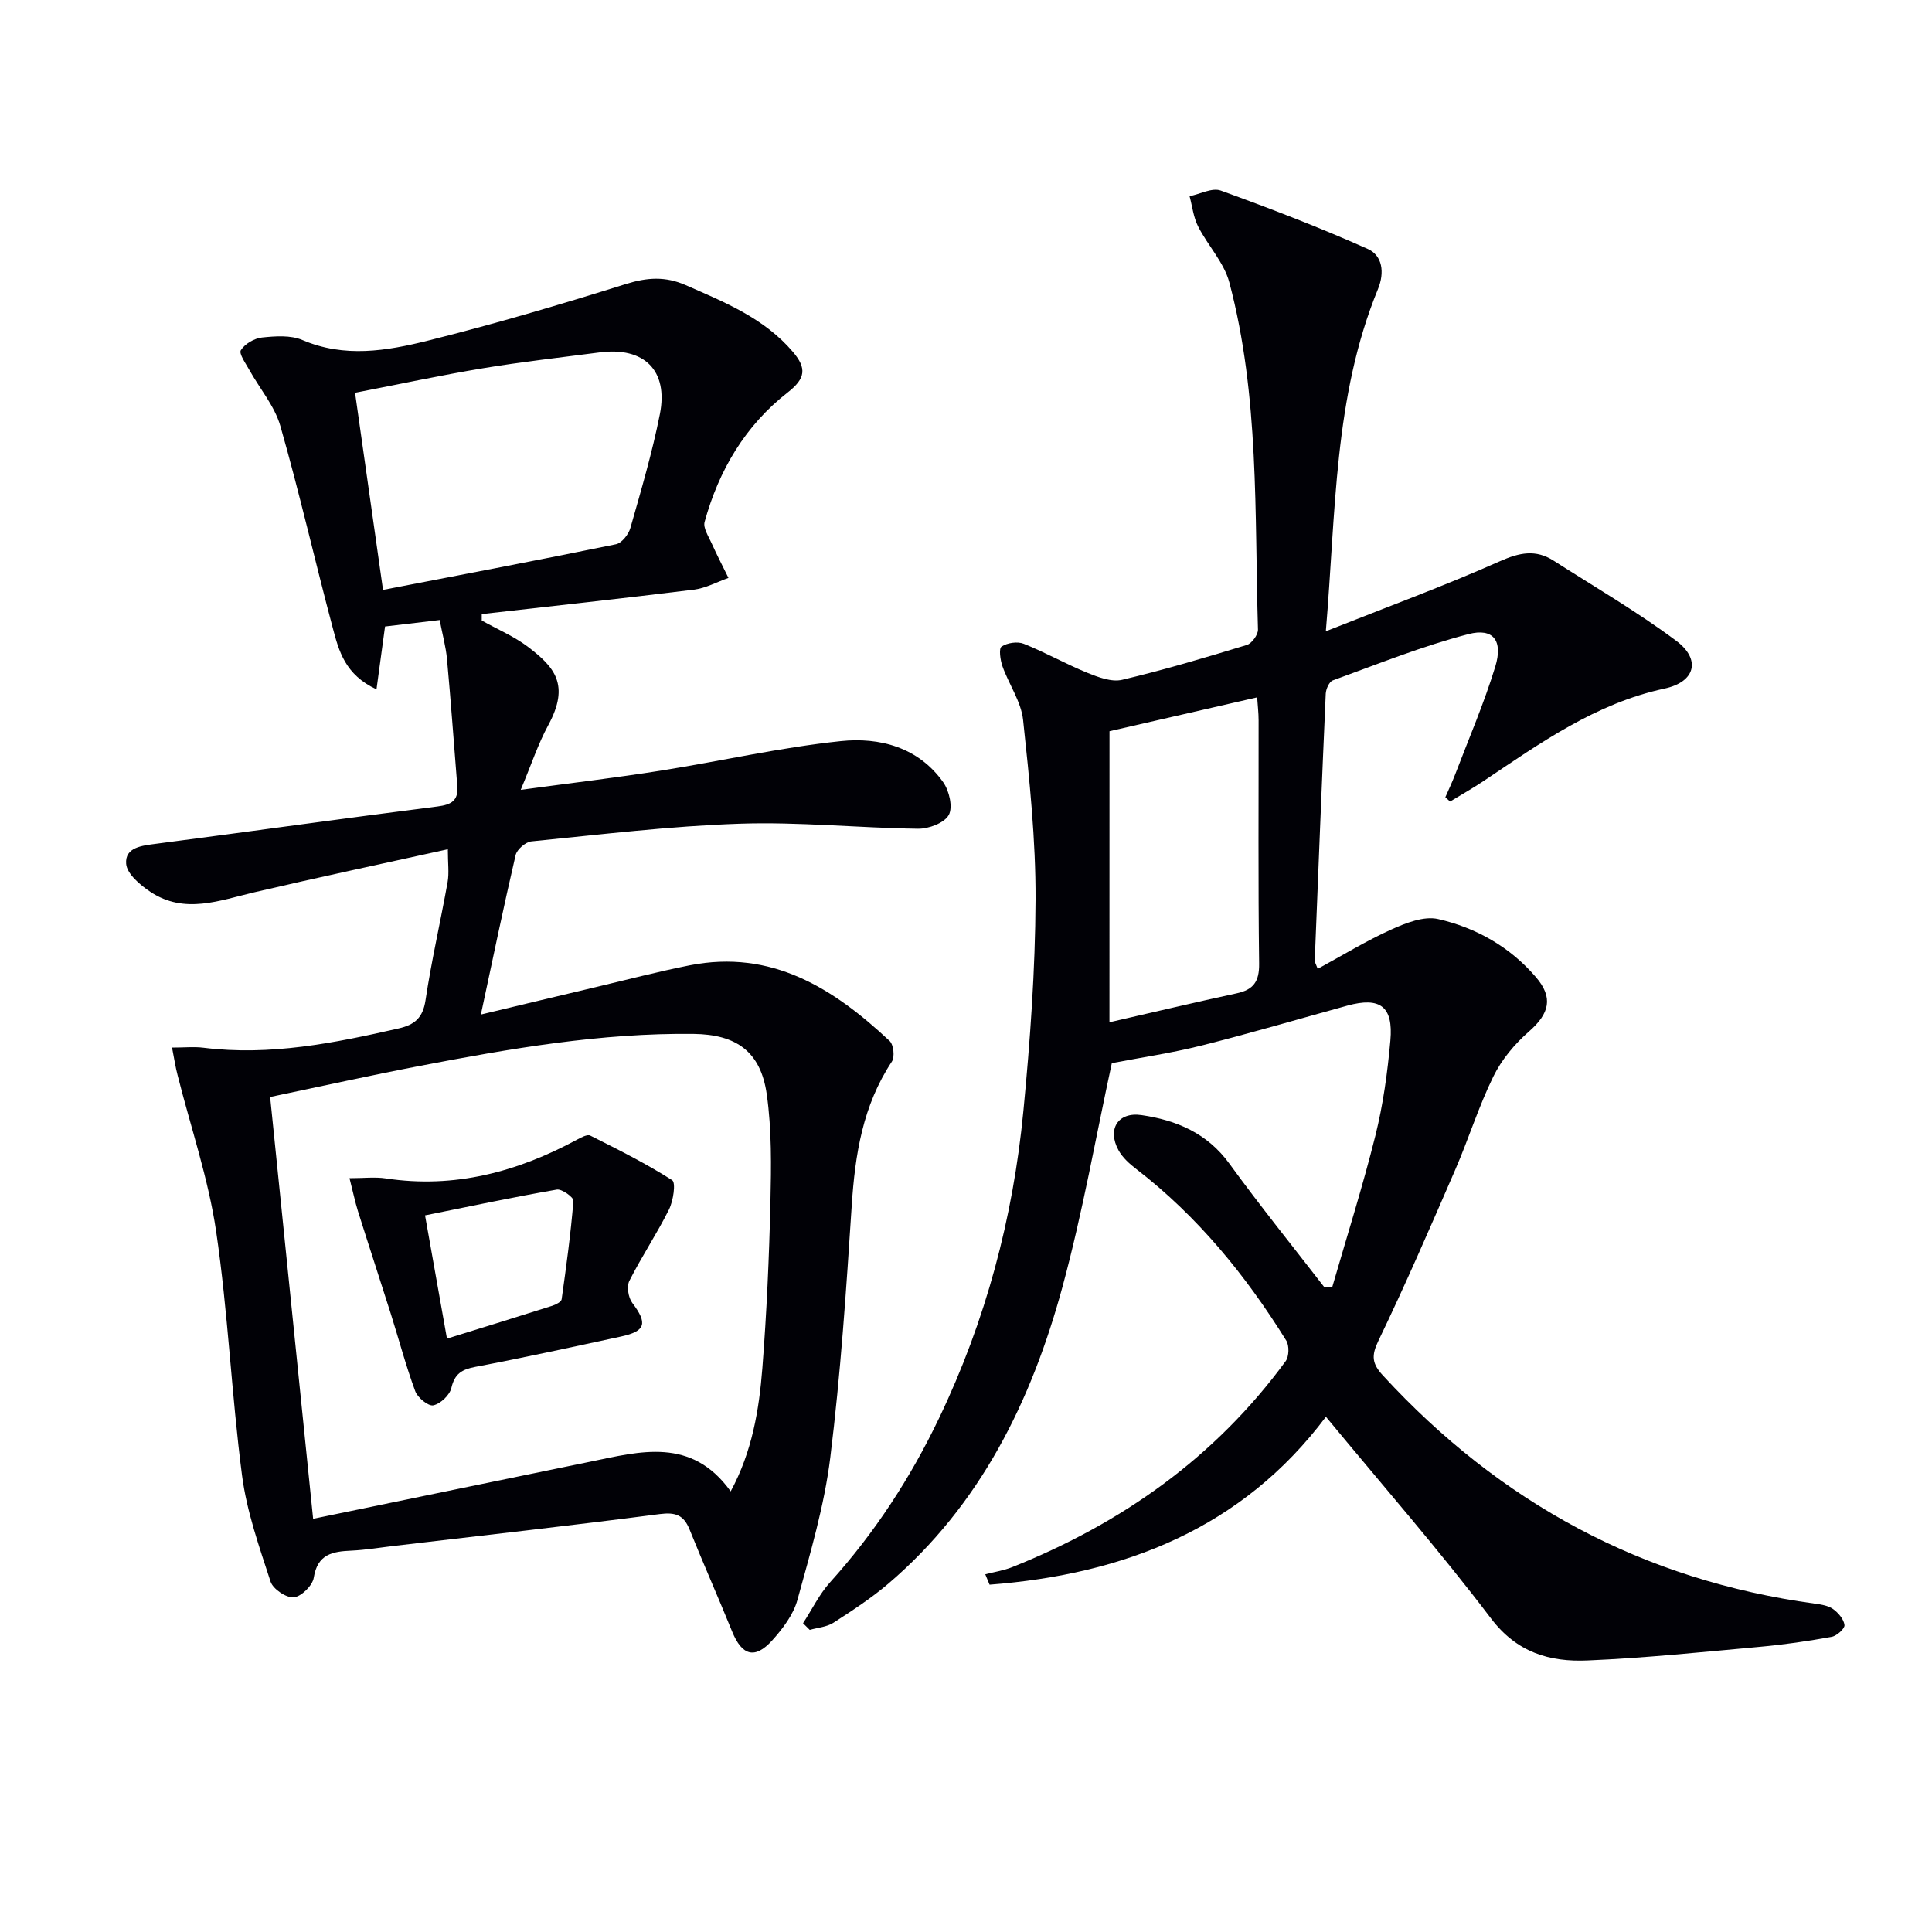 <svg enable-background="new 0 0 400 400" viewBox="0 0 400 400" xmlns="http://www.w3.org/2000/svg"><path d="m274.5 130.7c12.72-5.05 24.55-9.39 36.03-14.5 4.07-1.81 7.42-2.5 11.13-.12 8.51 5.45 17.29 10.55 25.37 16.58 5.2 3.88 3.98 8.53-2.4 9.9-14.25 3.06-25.72 11.27-37.45 19.13-2.26 1.51-4.64 2.85-6.96 4.26-.33-.3-.65-.59-.98-.89.68-1.57 1.42-3.11 2.03-4.71 2.83-7.42 5.99-14.75 8.31-22.33 1.64-5.37-.4-8.07-5.54-6.74-9.55 2.48-18.79 6.21-28.1 9.59-.74.27-1.42 1.8-1.46 2.77-.82 18.44-1.54 36.89-2.28 55.33-.01.15.11.31.62 1.62 5.15-2.8 10.04-5.8 15.23-8.14 3-1.35 6.75-2.84 9.69-2.17 7.86 1.8 14.86 5.74 20.25 12.02 3.63 4.22 2.85 7.53-1.47 11.29-2.93 2.56-5.63 5.8-7.33 9.27-3.06 6.23-5.13 12.94-7.9 19.33-5.15 11.87-10.29 23.75-15.9 35.39-1.51 3.14-1.33 4.74.95 7.22 24.23 26.33 53.83 42.37 89.39 47.21 1.3.18 2.76.4 3.78 1.12 1.09.78 2.24 2.12 2.37 3.33.08.73-1.6 2.24-2.67 2.43-4.89.89-9.83 1.61-14.78 2.06-11.92 1.08-23.84 2.33-35.78 2.83-7.78.33-14.58-1.6-19.97-8.72-10.74-14.17-22.48-27.58-34.16-41.73-17.36 23.13-41.78 32.62-69.64 34.76-.3-.72-.59-1.43-.89-2.15 1.86-.48 3.8-.78 5.57-1.48 22.73-9.08 42.05-22.74 56.62-42.64.71-.97.77-3.23.13-4.26-8.4-13.53-18.35-25.73-31.05-35.52-1.41-1.08-2.85-2.37-3.68-3.89-2.39-4.35-.12-7.99 4.76-7.28 7.22 1.05 13.6 3.73 18.19 10.05 6.33 8.71 13.1 17.1 19.69 25.62.53-.01 1.07-.02 1.6-.04 3.02-10.45 6.31-20.83 8.94-31.38 1.6-6.42 2.51-13.06 3.1-19.66.64-7.1-2.12-9.12-8.9-7.26-10.08 2.77-20.12 5.74-30.26 8.28-6.17 1.55-12.5 2.47-18.51 3.63-3.26 15-6.02 30.86-10.22 46.33-6.42 23.61-16.96 45.14-36.05 61.44-3.53 3.01-7.47 5.58-11.38 8.1-1.38.88-3.25 1-4.89 1.47-.46-.46-.93-.92-1.39-1.38 1.86-2.85 3.37-6.01 5.63-8.51 9.22-10.22 16.63-21.6 22.55-33.98 9.64-20.13 15.31-41.41 17.44-63.55 1.4-14.54 2.46-29.17 2.52-43.77.05-12.4-1.26-24.85-2.58-37.21-.41-3.8-2.94-7.35-4.27-11.1-.46-1.3-.79-3.69-.18-4.09 1.18-.78 3.28-1.09 4.59-.57 4.46 1.78 8.67 4.17 13.12 5.99 2.27.92 5.04 1.98 7.23 1.47 8.7-2.05 17.29-4.61 25.84-7.22 1.03-.31 2.33-2.12 2.3-3.19-.72-24.06.32-48.31-5.93-71.87-1.1-4.14-4.46-7.64-6.47-11.6-.96-1.89-1.2-4.16-1.76-6.25 2.17-.44 4.67-1.81 6.45-1.17 10.27 3.72 20.48 7.64 30.44 12.09 3.04 1.36 3.53 4.86 2.11 8.32-9.17 22.36-8.69 46.11-10.79 70.84zm-44.8 80.95c9.01-2.06 17.65-4.12 26.33-5.99 3.5-.75 4.7-2.44 4.66-6.14-.22-16.79-.09-33.59-.11-50.38 0-1.58-.2-3.16-.3-4.76-10.35 2.37-20.23 4.64-30.57 7.01-.01 19.05-.01 38.95-.01 60.26z" fill="#010106"/><path d="m35.62 216.89c2.58 0 4.57-.21 6.5.03 13.79 1.72 27.11-.96 40.43-4 3.3-.75 5-2.19 5.55-5.83 1.23-8.2 3.11-16.29 4.57-24.45.34-1.9.05-3.92.05-6.81-13.6 3.01-26.82 5.81-39.98 8.89-7.26 1.7-14.5 4.62-21.57-.05-2.13-1.41-4.89-3.74-5.05-5.83-.27-3.43 3.26-3.76 6.22-4.15 19.43-2.53 38.83-5.26 58.26-7.72 2.88-.37 4.32-1.23 4.08-4.21-.7-8.76-1.33-17.52-2.13-26.27-.24-2.62-.96-5.19-1.52-8.12-3.83.46-7.68.91-11.31 1.34-.6 4.39-1.13 8.32-1.77 13.01-6.51-3.02-7.79-7.96-9.04-12.66-3.71-13.93-6.9-28-10.86-41.85-1.19-4.15-4.27-7.74-6.43-11.62-.75-1.35-2.2-3.38-1.75-4.09.83-1.31 2.78-2.45 4.37-2.62 2.77-.29 5.93-.52 8.37.52 8.7 3.72 17.41 2.26 25.89.15 13.82-3.44 27.51-7.49 41.1-11.75 4.38-1.37 8.15-1.62 12.36.23 8.09 3.55 16.25 6.83 22.21 13.83 2.88 3.39 2.62 5.5-1.08 8.39-8.78 6.84-14.27 16.12-17.21 26.81-.34 1.25.82 2.99 1.46 4.43 1.09 2.42 2.31 4.78 3.48 7.16-2.38.84-4.71 2.13-7.16 2.43-14.63 1.81-29.28 3.4-43.92 5.06v1.33c3.24 1.82 6.74 3.29 9.66 5.52 5.37 4.11 8.66 7.77 4.11 16.15-2.1 3.86-3.48 8.1-5.7 13.39 10.61-1.44 19.81-2.52 28.95-3.97 12.45-1.97 24.8-4.81 37.32-6.12 8.03-.84 16.06 1.26 21.2 8.51 1.25 1.77 2.04 5.18 1.15 6.79-.92 1.66-4.16 2.87-6.36 2.84-12.3-.16-24.62-1.45-36.89-1.04-14.41.48-28.79 2.24-43.16 3.66-1.21.12-3 1.67-3.27 2.85-2.48 10.64-4.69 21.34-7.19 33 8.57-2.05 16.2-3.89 23.83-5.69 6.46-1.53 12.88-3.21 19.39-4.5 16.99-3.35 29.79 4.76 41.41 15.66.82.77 1.1 3.32.46 4.27-6.02 9.08-7.62 19.22-8.31 29.82-1.13 17.41-2.3 34.86-4.44 52.17-1.23 9.95-4.13 19.74-6.8 29.46-.84 3.06-3.04 5.96-5.22 8.38-3.59 3.98-6.27 3.16-8.3-1.83-2.87-7.08-5.97-14.06-8.82-21.14-1.2-2.98-2.91-3.6-6.16-3.18-18.28 2.38-36.61 4.42-54.92 6.58-2.97.35-5.94.85-8.92.99-3.9.17-7.03.71-7.8 5.61-.25 1.62-2.59 3.92-4.14 4.06s-4.3-1.71-4.8-3.25c-2.35-7.22-4.94-14.53-5.91-22-2.19-16.79-2.89-33.78-5.36-50.52-1.61-10.92-5.26-21.54-7.97-32.3-.45-1.68-.7-3.42-1.16-5.75zm29.21 97.56c19.72-4.07 38.48-7.95 57.26-11.8 10.43-2.14 21.06-5.21 29.19 6.12 4.43-8.19 5.88-16.83 6.56-25.52.89-11.42 1.4-22.89 1.67-34.34.17-7.45.28-15.01-.76-22.35-1.26-8.87-6.32-12.39-15.13-12.5-19.22-.23-38.03 3.04-56.79 6.64-10.21 1.96-20.37 4.22-30.9 6.42 2.95 28.97 5.84 57.32 8.9 87.33zm14.47-192.32c16.4-3.17 32.34-6.19 48.23-9.45 1.21-.25 2.61-2.04 2.99-3.39 2.22-7.8 4.53-15.61 6.1-23.55 1.79-9.06-3.27-13.97-12.44-12.78-8.06 1.05-16.15 1.95-24.16 3.28-8.76 1.45-17.45 3.33-26.51 5.08 1.98 14.04 3.87 27.32 5.79 40.81z" fill="#010106"/><path d="m72.36 243.93c2.99 0 5.31-.29 7.53.05 14.2 2.15 27.21-1.35 39.6-8.04.84-.45 2.1-1.14 2.72-.83 5.75 2.89 11.54 5.78 16.95 9.23.8.51.24 4.28-.65 6.07-2.51 5.04-5.67 9.75-8.21 14.78-.58 1.16-.22 3.46.6 4.55 3.21 4.24 2.82 5.86-2.35 6.98-10.02 2.16-20.04 4.36-30.11 6.27-2.79.53-4.3 1.4-4.99 4.37-.34 1.48-2.25 3.29-3.74 3.6-1.04.22-3.25-1.59-3.74-2.93-1.94-5.26-3.38-10.71-5.07-16.06-2.24-7.08-4.56-14.13-6.79-21.21-.62-2-1.04-4.07-1.75-6.83zm20.18 33.22c7.65-2.37 14.73-4.55 21.8-6.8.74-.24 1.86-.81 1.94-1.34.96-6.78 1.89-13.58 2.44-20.4.06-.72-2.4-2.5-3.44-2.32-9.05 1.57-18.05 3.48-27.28 5.34 1.59 8.9 3 16.84 4.54 25.52z" fill="#010106"/></svg>
